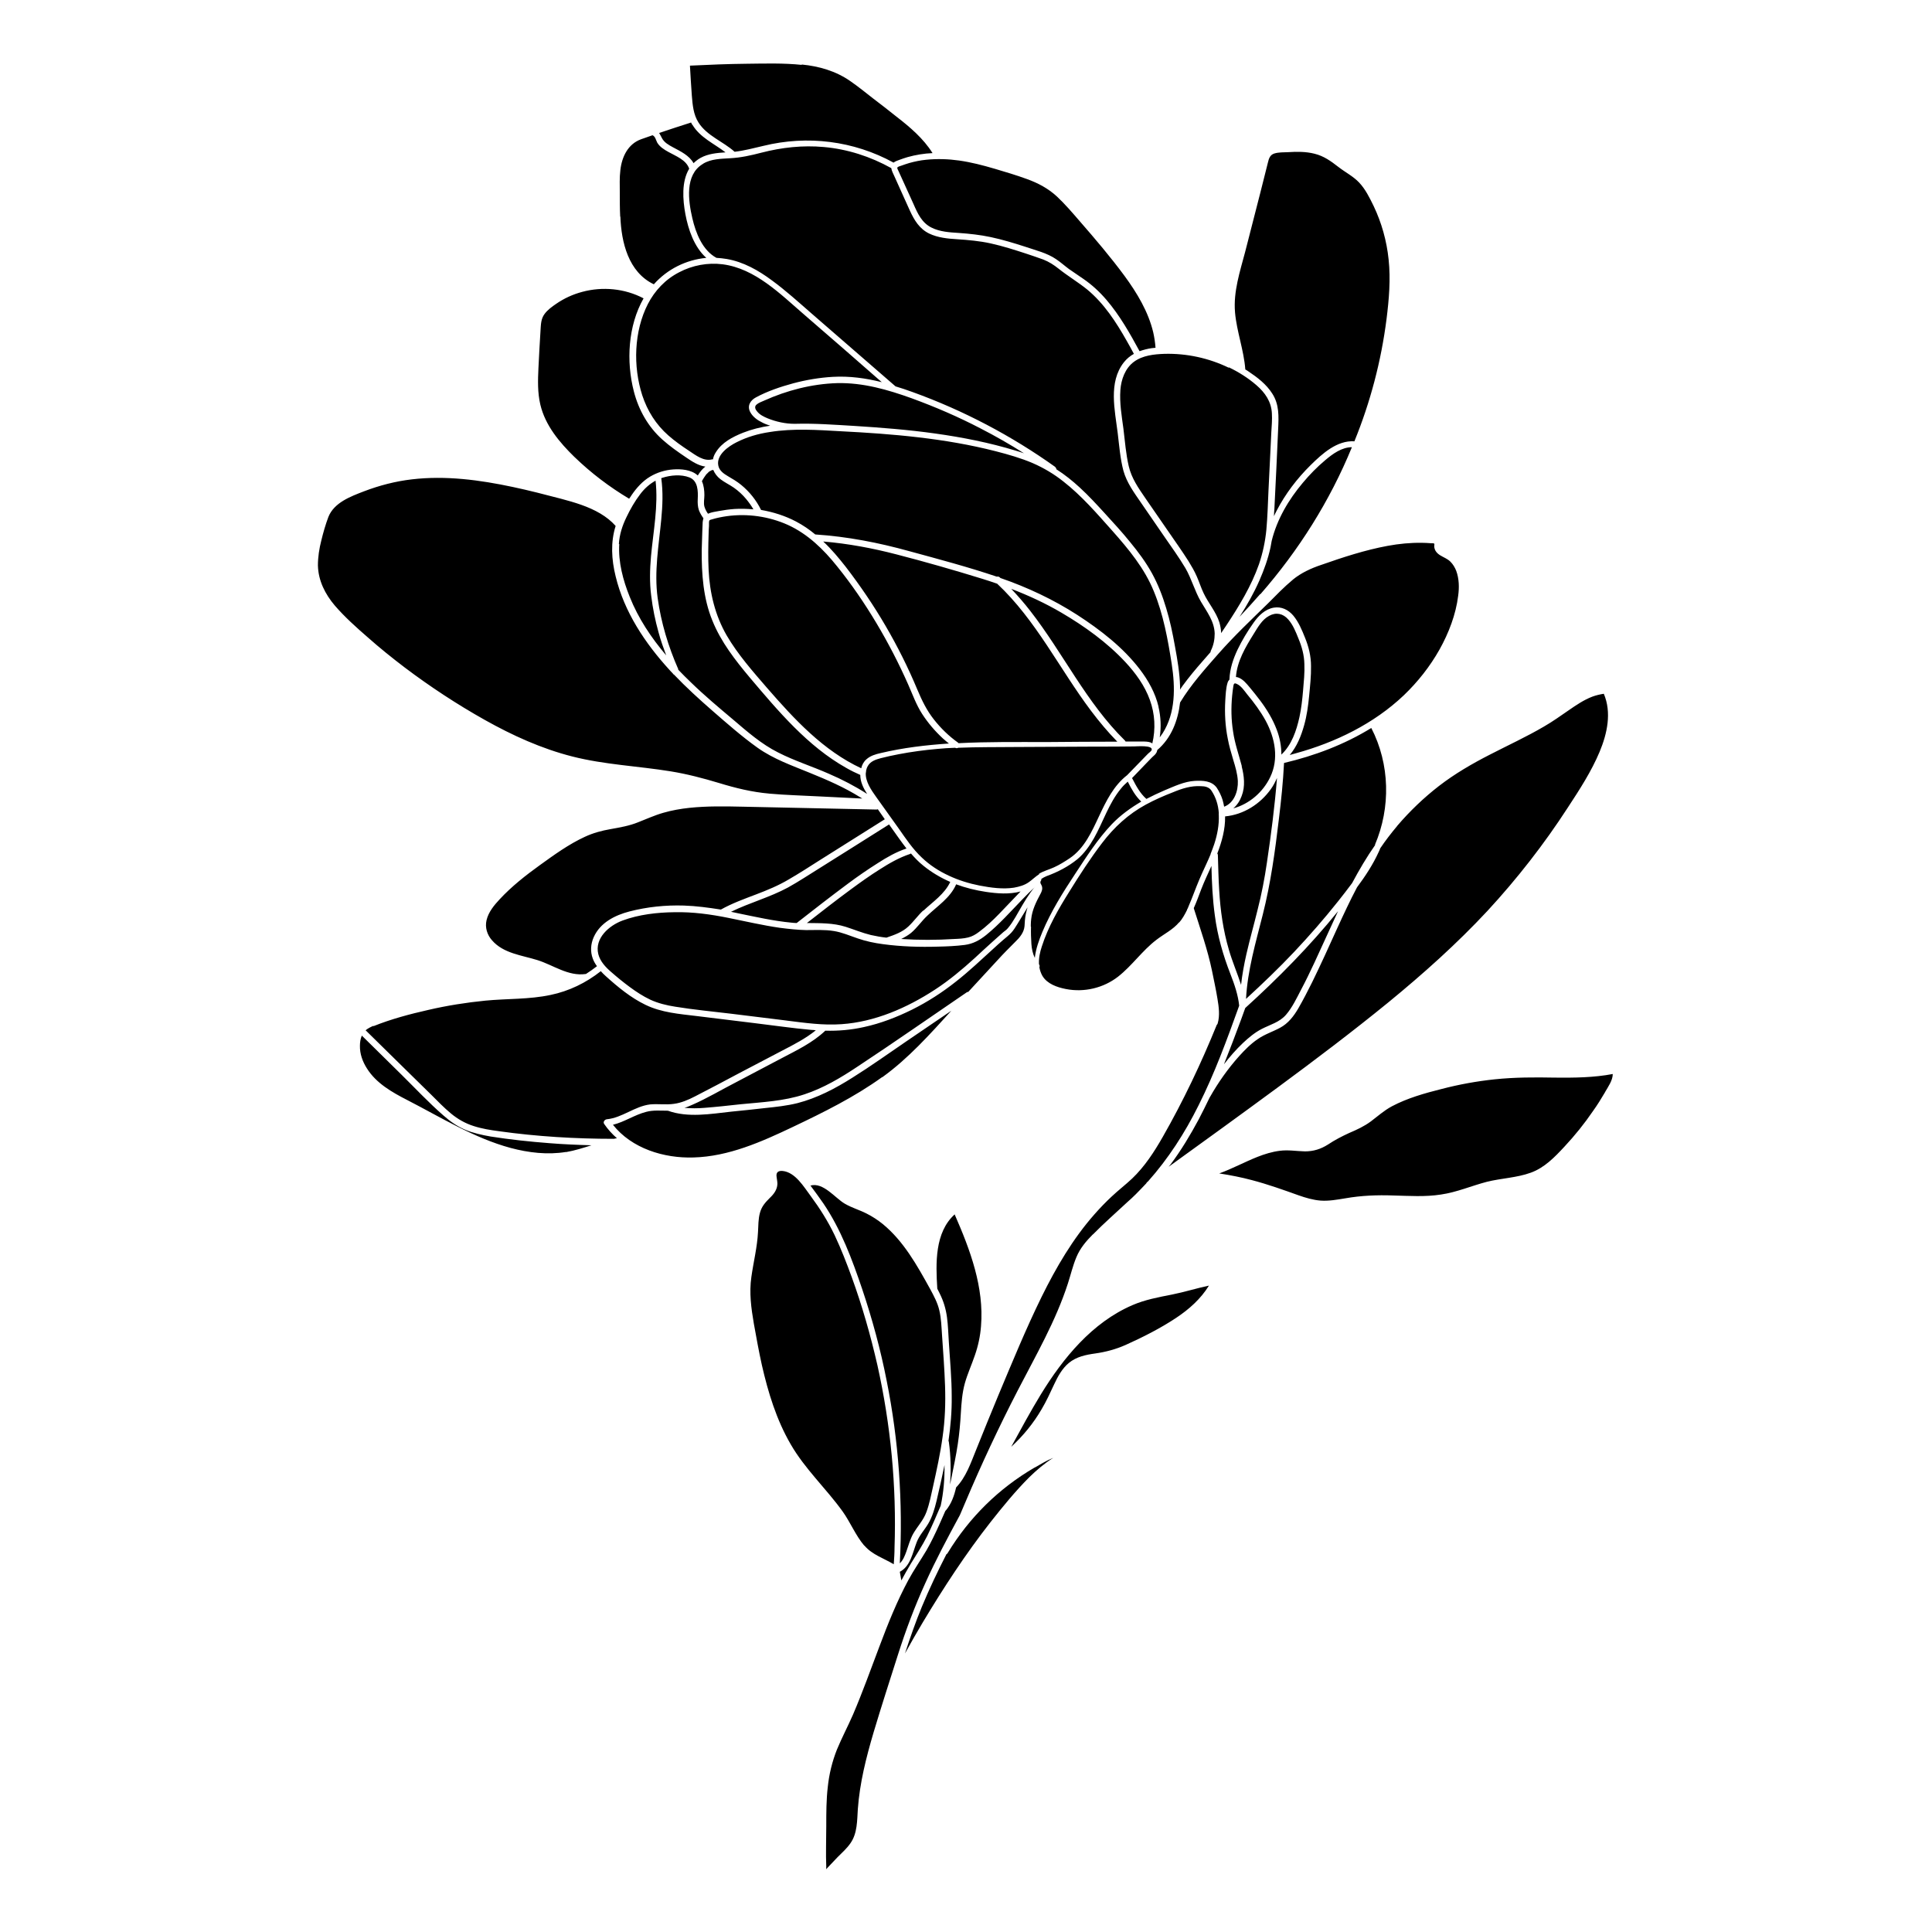 <?xml version="1.0" encoding="UTF-8"?>
<!-- Uploaded to: SVG Repo, www.svgrepo.com, Generator: SVG Repo Mixer Tools -->
<svg fill="#000000" width="800px" height="800px" version="1.1" viewBox="144 144 512 512" xmlns="http://www.w3.org/2000/svg">
 <path d="m514.31 362.82c3.324-3.879 7.004-7.406 11.035-10.531 4.18-3.223 8.766-5.894 13.504-8.312 4.785-2.469 9.723-4.734 14.359-7.457 2.266-1.309 4.383-2.82 6.5-4.281 1.965-1.359 4.031-2.769 6.297-3.629 0.957-0.352 2.016-0.605 3.023-0.754 2.117 4.988 0.906 10.531-1.109 15.367-2.168 5.188-5.34 10.078-8.414 14.762-6.297 9.723-13.453 18.895-21.312 27.406-8.113 8.715-17.027 16.676-26.25 24.234-9.574 7.809-19.445 15.266-29.422 22.621-9.574 7.055-19.195 14.008-28.816 20.957 0.152-0.203 0.352-0.402 0.504-0.605 2.82-3.777 5.238-7.809 7.457-11.941 1.008-1.914 1.965-3.879 2.922-5.844 0 0 0.051-0.102 0.102-0.152 2.168-3.828 4.734-7.457 7.656-10.73 1.512-1.664 3.074-3.273 4.938-4.535 1.863-1.309 3.981-1.965 5.945-3.023 2.168-1.16 3.629-3.074 4.836-5.141 1.309-2.266 2.519-4.637 3.68-6.953 2.316-4.734 4.484-9.523 6.648-14.309 1.664-3.629 3.375-7.305 5.238-10.832 2.215-2.973 4.231-6.047 5.742-9.371 0.152-0.301 0.301-0.656 0.402-0.957 1.359-2.016 2.871-3.981 4.434-5.844zm-41.211-15.77c-0.805-3.074-1.863-5.996-2.316-9.168-0.504-3.125-0.555-6.348-0.25-9.523 0.102-0.805 0.152-1.613 0.301-2.418 0.102-0.656 0.203-1.059 0.906-0.707 1.16 0.504 2.016 1.812 2.769 2.769 1.812 2.168 3.527 4.484 4.887 6.953 2.519 4.637 3.578 10.125 1.211 15.012-1.914 3.981-5.543 7.106-9.773 8.262 1.008-0.855 1.762-2.016 2.215-3.273 1.008-2.57 0.656-5.34 0-7.91zm10.48-3.074c0-2.215-0.402-4.434-1.211-6.551-1.059-2.82-2.621-5.391-4.434-7.809-0.906-1.211-1.812-2.316-2.769-3.477-0.855-1.008-1.762-2.168-3.074-2.621-0.203-0.051-0.352-0.102-0.555-0.102 0.301-4.18 2.519-7.91 4.684-11.387 1.109-1.762 2.215-3.828 4.133-4.836 1.812-1.008 3.68-0.605 5.039 0.957 1.258 1.41 2.016 3.324 2.719 5.09 0.906 2.168 1.512 4.383 1.562 6.75 0.102 2.367-0.152 4.684-0.352 7.055-0.203 2.367-0.453 4.684-0.957 7.004-0.805 3.629-2.066 7.356-4.785 9.926zm-14.914 16.375c4.887-0.453 9.32-3.273 12.141-7.254 0.656-0.906 1.16-1.914 1.613-2.922-0.605 7.508-1.562 14.965-2.672 22.418-0.605 4.18-1.41 8.363-2.469 12.496-0.957 3.93-2.066 7.809-2.973 11.789-0.605 2.672-1.109 5.391-1.41 8.113-1.008-3.125-2.316-6.144-3.223-9.27-1.512-5.141-2.266-10.43-2.57-15.77-0.203-3.125-0.25-6.246-0.352-9.32 0-0.203-0.051-0.301-0.152-0.453 1.211-3.125 2.117-6.449 2.066-9.723zm4.231 53.855c0.352-1.008 0.754-2.066 1.109-3.074 8.766-7.961 17.129-16.426 24.586-25.645-2.117 4.535-4.133 9.07-6.246 13.602-1.16 2.469-2.316 4.887-3.578 7.254-1.16 2.215-2.316 4.684-3.981 6.602-1.715 1.965-4.133 2.57-6.398 3.727-1.863 0.957-3.477 2.316-4.988 3.727-1.812 1.715-3.477 3.629-5.039 5.644 1.562-3.93 3.074-7.859 4.535-11.84zm35.52-46.352v0.102c-2.266 3.223-4.231 6.602-6.098 10.078-1.211 1.664-2.469 3.223-3.727 4.836-3.68 4.637-7.559 9.07-11.586 13.352-4.082 4.332-8.414 8.465-12.797 12.496 0.402-7.609 2.57-14.914 4.434-22.32 2.117-8.363 3.273-16.879 4.281-25.391 0.605-4.938 1.109-9.824 1.359-14.812 8.113-1.914 16.02-4.887 23.125-9.27 4.938 9.574 5.188 21.059 0.957 30.984zm-21.816-70.23c2.215-1.812 4.836-3.023 7.559-3.93 5.742-2.016 11.586-3.93 17.582-5.039 3.023-0.555 6.047-0.855 9.117-0.805 0.754 0 1.461 0.051 2.215 0.102 0.203 0 0.906 0 1.008 0.102 0.102 0.102 0 0.555 0 0.707 0.051 1.109 0.707 1.863 1.613 2.418 0.906 0.555 1.914 0.906 2.672 1.664 0.707 0.707 1.211 1.562 1.562 2.469 0.754 2.066 0.805 4.383 0.504 6.551-0.605 4.988-2.519 9.926-4.938 14.258-2.519 4.484-5.742 8.566-9.473 12.141-7.961 7.559-18.137 12.496-28.617 15.367-0.555 0.152-1.059 0.301-1.613 0.453 1.914-2.266 3.023-5.039 3.828-7.91 0.707-2.519 1.059-5.141 1.309-7.707 0.25-2.621 0.555-5.34 0.504-7.961 0-2.621-0.605-5.09-1.613-7.559-0.805-2.016-1.664-4.082-3.074-5.793-1.309-1.562-3.176-2.469-5.188-2.117-2.316 0.402-4.031 2.117-5.34 3.981-1.613 2.266-3.074 4.684-4.281 7.203-1.16 2.469-2.016 5.039-2.117 7.758v0.102c-0.203 0.203-0.402 0.504-0.504 0.855-0.453 1.461-0.504 3.223-0.605 4.734-0.203 3.375 0 6.801 0.656 10.078 0.352 1.914 0.906 3.777 1.461 5.644 0.555 1.812 1.109 3.68 1.211 5.594 0.102 2.672-0.957 5.793-3.629 6.801-0.102-0.605-0.25-1.16-0.402-1.762-0.352-1.16-0.906-2.266-1.562-3.273-1.359-1.863-3.68-1.914-5.793-1.812-2.82 0.152-5.492 1.461-8.062 2.519-1.664 0.707-3.223 1.461-4.785 2.266-1.664-1.461-2.719-3.426-3.727-5.391l-0.102-0.102 3.68-3.828c0.555-0.555 1.109-1.16 1.664-1.715 0.453-0.402 0.957-0.805 1.211-1.359 0.102-0.203 0.102-0.402 0.152-0.555 3.727-3.176 5.492-7.809 6.047-12.594 2.871-4.734 6.551-8.816 10.176-12.949 4.133-4.684 8.664-8.969 13.148-13.352 2.117-2.117 4.231-4.332 6.551-6.246zm-134.16 116.83c-4.887-0.605-9.824-1.211-14.711-1.812-4.938-0.605-9.926-1.059-14.812-1.863-2.266-0.352-4.535-0.906-6.602-1.863-1.914-0.906-3.68-2.066-5.391-3.324-1.715-1.258-3.375-2.621-4.988-4.031-1.461-1.258-2.871-2.769-3.375-4.684-1.059-4.231 2.871-7.609 6.398-8.918 4.332-1.613 9.219-2.168 13.805-2.215 4.836-0.102 9.574 0.555 14.309 1.512 4.535 0.906 9.02 1.965 13.602 2.621 2.316 0.301 4.637 0.555 6.953 0.605 2.418 0 4.938-0.152 7.356 0.25 2.215 0.352 4.231 1.258 6.348 1.965 2.168 0.754 4.383 1.211 6.648 1.512 4.836 0.656 9.773 0.805 14.66 0.656 2.367-0.051 4.734-0.152 7.055-0.453 2.215-0.301 3.93-1.258 5.644-2.621 3.477-2.82 6.449-6.195 9.574-9.422 1.16-1.211 2.316-2.367 3.527-3.426-0.555 0.453-1.008 1.109-1.41 1.664-0.754 1.059-1.41 2.117-2.066 3.223-1.211 2.016-2.367 4.383-3.828 6.098-0.352 0.453-0.805 0.754-1.258 1.109-0.906 0.805-1.812 1.613-2.719 2.418-1.613 1.461-3.223 2.922-4.836 4.434-3.324 3.023-6.75 5.894-10.531 8.363-7.406 4.836-15.922 8.566-24.789 9.168-4.887 0.352-9.723-0.352-14.559-0.957zm27.156-51.992c0.906 1.258 1.812 2.57 2.719 3.828 0.605 0.855 1.258 1.715 1.914 2.57-2.719 0.906-5.188 2.316-7.609 3.879-2.719 1.715-5.34 3.527-7.91 5.441-4.535 3.375-9.02 6.852-13.453 10.328 0 0-0.051 0.051-0.102 0.102-0.504 0-0.957-0.051-1.461-0.102-4.734-0.453-9.371-1.512-14.055-2.469-0.605-0.152-1.258-0.25-1.914-0.402 4.938-2.418 10.277-3.828 15.113-6.449 2.82-1.562 5.543-3.375 8.312-5.09 2.871-1.812 5.793-3.629 8.664-5.441l9.672-6.098h0.051zm17.734 15.871c2.57 0.957 5.238 1.613 7.91 2.016 3.023 0.453 6.246 0.707 9.219-0.102-1.914 1.965-3.777 3.981-5.691 5.945-1.664 1.715-3.426 3.375-5.34 4.785-0.855 0.656-1.812 1.211-2.871 1.461-1.211 0.301-2.469 0.352-3.68 0.402-4.684 0.301-9.371 0.301-14.055 0 0.906-0.453 1.812-0.957 2.621-1.613 1.613-1.359 2.769-3.125 4.281-4.535 2.719-2.621 6.098-4.734 7.656-8.312zm-8.664 6.953c-1.41 1.309-2.519 2.922-3.93 4.231-1.613 1.512-3.629 2.215-5.691 2.922 0 0-0.102 0-0.102 0.051-1.41-0.152-2.82-0.402-4.18-0.707-2.266-0.555-4.434-1.461-6.648-2.168-3.324-1.059-6.801-0.957-10.277-1.008 3.879-3.023 7.809-6.098 11.789-9.02 2.469-1.812 4.938-3.578 7.508-5.188 2.519-1.613 5.141-3.125 8.012-4.082 0.102 0 0.203-0.102 0.25-0.152 1.008 1.16 2.117 2.316 3.324 3.273 2.168 1.762 4.586 3.176 7.106 4.281-1.512 3.223-4.586 5.238-7.106 7.609zm30.73-9.621c-0.957 0.605-1.762 1.41-2.672 2.066-1.16 0.855-2.621 1.258-4.031 1.512-2.973 0.453-6.144 0-9.07-0.555-2.82-0.555-5.594-1.41-8.16-2.621-2.621-1.211-5.039-2.769-7.152-4.785-2.418-2.266-4.231-4.988-6.098-7.656-2.016-2.82-4.031-5.644-6.047-8.465-1.258-1.762-2.871-4.082-2.719-6.348 0.051-0.152 0.102-0.301 0.051-0.453 0.102-0.453 0.203-0.855 0.453-1.309 0.707-1.309 2.117-1.762 3.426-2.117 1.562-0.402 3.176-0.754 4.785-1.059 3.426-0.656 6.852-1.109 10.277-1.41 1.562-0.152 3.125-0.25 4.684-0.301 0.301 0.152 0.555 0.152 0.805 0 5.09-0.203 10.227-0.152 15.316-0.203l20.906-0.102c3.477 0 6.902 0 10.379-0.051 0.707 0 4.988-0.402 4.684 0.906-0.102 0.402-0.855 0.855-1.109 1.16-0.605 0.605-1.211 1.258-1.812 1.863l-3.578 3.68c-3.578 2.769-5.594 6.902-7.457 10.883-1.914 4.082-3.879 8.516-7.758 11.133-1.359 0.906-2.719 1.762-4.18 2.418-1.309 0.605-2.769 0.957-3.981 1.715zm-111.39-87.461c0.152-2.519 0.906-4.887 2.016-7.152 1.008-2.117 2.215-4.231 3.68-6.144 1.109-1.461 2.469-2.672 4.031-3.527 0.754 6.699-0.605 13.402-1.211 20.051-0.301 3.477-0.402 6.953 0.051 10.43 0.402 3.324 1.059 6.551 1.965 9.773 0.555 2.066 1.258 4.031 2.016 6.047-3.981-4.684-7.406-9.824-9.672-15.516-1.762-4.383-3.074-9.219-2.769-14.008zm15.77 33.199c-2.672-6.047-4.586-12.395-5.492-18.941-0.957-7.004 0.301-13.855 0.957-20.809 0.352-3.629 0.504-7.305 0-10.934 0.102 0 0.203-0.102 0.301-0.102 2.215-0.707 4.938-0.957 7.152-0.102 2.316 0.906 2.316 3.68 2.215 5.793-0.051 0.957 0 1.965 0.301 2.871 0.301 0.805 0.707 1.461 1.211 2.168-0.102 0.301-0.152 0.656-0.203 1.008-0.051 0.805-0.051 1.664-0.102 2.469-0.051 1.664-0.102 3.273-0.152 4.938-0.051 6.297 0.402 12.797 2.82 18.691 2.266 5.644 6.047 10.48 9.926 15.113 7.508 8.867 15.316 18.188 25.543 23.93 1.211 0.707 2.469 1.309 3.727 1.863 0 1.812 0.805 3.477 1.812 5.039-3.223-2.066-6.602-3.828-10.125-5.34-4.434-1.965-9.117-3.426-13.453-5.644-4.434-2.215-8.211-5.543-11.992-8.766-3.777-3.176-7.559-6.348-11.082-9.773-1.16-1.109-2.316-2.266-3.477-3.477zm-8.113-96.781c1.863-3.629 4.684-6.602 8.312-8.465 3.527-1.863 7.609-2.621 11.539-2.117 8.613 1.109 15.316 7.91 21.562 13.301 6.902 5.945 13.754 11.941 20.605 17.938-4.231-1.059-8.516-1.664-13-1.41-3.527 0.203-7.055 0.805-10.48 1.715-3.324 0.906-6.801 2.066-9.875 3.727-1.512 0.805-2.367 2.266-1.512 3.879 0.656 1.258 1.914 2.168 3.176 2.769 0.656 0.352 1.359 0.605 2.117 0.855-2.469 0.352-4.887 0.957-7.203 1.863-2.769 1.109-5.594 2.57-7.203 5.188-0.402 0.605-0.656 1.258-0.754 1.863h-0.203c-2.266 0.605-4.383-1.109-6.144-2.266-1.914-1.258-3.777-2.57-5.492-4.082-3.273-2.871-5.543-6.5-6.902-10.629-2.469-7.656-2.215-16.977 1.512-24.234zm14.66-37.23c2.117-1.309 4.785-1.309 7.203-1.461 2.82-0.152 5.492-0.754 8.211-1.461 5.441-1.41 10.984-2.016 16.574-1.512 6.297 0.555 12.344 2.519 17.887 5.594 0.102 0.707 0.504 1.461 0.805 2.117 1.359 3.074 2.769 6.098 4.133 9.168 1.16 2.519 2.519 4.785 5.09 6.047 2.316 1.109 4.887 1.359 7.406 1.512 3.023 0.203 5.945 0.453 8.918 1.109 3.223 0.707 6.348 1.715 9.422 2.719 1.512 0.504 3.023 1.008 4.535 1.562 1.512 0.605 2.769 1.41 4.031 2.418 2.469 1.965 5.188 3.578 7.609 5.543 4.434 3.68 7.609 8.566 10.43 13.551 0.656 1.16 1.309 2.316 1.914 3.477-1.008 0.555-1.914 1.309-2.672 2.266-4.133 5.289-2.367 12.645-1.613 18.742 0.402 3.324 0.656 6.75 1.512 9.977 0.906 3.223 2.871 5.844 4.734 8.566l6.098 8.867c1.914 2.769 3.879 5.492 5.594 8.363 1.664 2.871 2.469 6.098 4.133 8.918 1.562 2.672 3.527 5.141 3.629 8.414 0 1.562-0.301 3.125-1.008 4.535-0.051 0.152-0.102 0.25-0.102 0.402-0.707 0.805-1.359 1.562-2.066 2.367-1.863 2.117-3.629 4.231-5.289 6.5-0.25 0.352-0.504 0.707-0.707 1.059v-0.805c-0.102-3.578-0.707-7.152-1.359-10.68-0.605-3.375-1.309-6.801-2.316-10.078-0.957-3.223-2.168-6.348-3.777-9.27-1.613-2.922-3.629-5.644-5.793-8.262-2.117-2.621-4.383-5.09-6.648-7.559-2.168-2.367-4.332-4.734-6.699-6.902-1.914-1.762-3.981-3.426-6.195-4.836 0-0.25-0.152-0.453-0.352-0.656-11.586-8.262-24.336-14.965-37.734-19.801-1.512-0.555-3.023-1.059-4.535-1.512-7.406-6.398-14.711-12.797-22.117-19.195-3.477-3.023-6.953-6.195-10.68-8.918-3.527-2.621-7.508-4.887-11.941-5.644-0.906-0.152-1.812-0.25-2.719-0.301-3.727-2.016-5.492-6.602-6.398-10.531-1.059-4.535-2.016-11.438 2.719-14.309zm41.918 160.21c-10.078-4.684-17.734-13-24.887-21.211-3.828-4.434-7.809-8.918-10.781-14.008-3.074-5.34-4.484-11.234-4.785-17.383-0.152-3.125-0.102-6.297 0-9.422 0-0.707 0.051-1.461 0.102-2.168v-1.059c0.051-0.555 0.203-0.555 0.754-0.707 1.309-0.402 2.621-0.656 3.981-0.855 5.441-0.754 11.133 0.051 16.172 2.316 5.289 2.418 9.473 6.5 13.047 10.984 3.828 4.734 7.305 9.824 10.43 15.062 3.125 5.238 5.945 10.68 8.414 16.273 1.16 2.621 2.117 5.34 3.68 7.758 1.562 2.418 3.426 4.586 5.492 6.5 0.504 0.453 1.059 0.906 1.613 1.359-6.047 0.402-12.09 1.109-18.035 2.519-1.359 0.301-2.769 0.707-3.828 1.664-0.707 0.605-1.16 1.461-1.359 2.316zm25.797-6.648s-0.102-0.102-0.152-0.152c-2.418-1.715-4.586-3.828-6.398-6.144-1.914-2.418-3.176-5.039-4.383-7.91-2.418-5.793-5.238-11.438-8.414-16.879-3.176-5.441-6.699-10.629-10.531-15.617-1.863-2.367-3.777-4.684-5.996-6.75 6.602 0.555 13.047 1.762 19.445 3.426 7.609 1.965 15.164 4.133 22.672 6.449 1.309 0.402 2.672 0.855 3.981 1.309 10.328 9.672 16.473 22.52 24.887 33.703 2.168 2.871 4.434 5.594 6.953 8.16-6.246 0-12.445 0.051-18.691 0.102-7.809 0-15.617-0.102-23.375 0.301zm44.285-0.402s-0.102-0.203-0.203-0.301c-10.227-10.027-16.375-23.176-25.09-34.359-1.562-2.016-3.273-3.981-5.039-5.844 4.586 1.762 9.07 3.828 13.352 6.348 6.098 3.578 12.043 7.859 16.879 13.047 2.719 2.922 5.141 6.246 6.5 10.027 1.359 3.727 1.562 7.707 0.656 11.539-0.152-0.102-0.301-0.152-0.453-0.25-0.707-0.25-1.461-0.25-2.215-0.25h-4.332zm8.715-9.219c-0.855-3.68-2.719-7.004-4.988-9.977-4.434-5.793-10.43-10.43-16.574-14.41-6.348-4.082-13.199-7.305-20.355-9.773l-0.152-0.152c-0.25-0.25-0.555-0.25-0.805-0.203-7.609-2.57-15.418-4.637-23.176-6.75-8.16-2.266-16.473-3.879-24.938-4.434-1.562-1.309-3.273-2.469-5.09-3.426-2.871-1.512-6.047-2.519-9.27-3.074-1.258-2.57-3.074-4.836-5.289-6.648-1.109-0.906-2.316-1.613-3.527-2.316-1.109-0.656-2.266-1.461-2.519-2.82-0.555-2.82 2.719-5.09 4.836-6.144 2.769-1.41 5.742-2.266 8.816-2.719 6.195-1.008 12.594-0.555 18.844-0.203 6.852 0.352 13.703 0.805 20.555 1.613 6.902 0.805 13.754 1.965 20.453 3.68 3.324 0.855 6.699 1.812 9.875 3.176 2.871 1.258 5.594 2.871 8.062 4.836 4.836 3.777 8.918 8.516 13 13.098 4.332 4.887 8.516 9.926 10.984 16.02 2.519 6.098 3.727 12.797 4.734 19.246 0.957 6.195 1.059 12.949-2.418 18.391-0.25 0.352-0.504 0.707-0.754 1.059 0.402-2.719 0.301-5.441-0.352-8.16zm-65.395-81.77c6.195 2.266 12.293 4.887 18.188 7.961 3.93 2.016 7.809 4.231 11.539 6.602-0.754-0.25-1.461-0.504-2.215-0.707-6.953-2.117-14.105-3.527-21.312-4.535-7.152-1.008-14.359-1.562-21.512-2.016-5.188-0.301-10.43-0.707-15.668-0.555h-0.152c-2.367 0-4.887-0.555-7.106-1.461-0.957-0.402-2.016-0.906-2.719-1.762-0.504-0.555-0.855-1.309-0.203-1.863 0.555-0.504 1.359-0.754 2.016-1.059 6.047-2.719 12.645-4.434 19.348-4.637 6.902-0.152 13.352 1.715 19.801 4.031zm-52.598 18.895m-2.016 1.461 0.102-0.152s0.152-0.203 0.25-0.25l0.504-0.504 0.152-0.102s0.203-0.102 0.301-0.152l0.152-0.102h0.051s0.203-0.102 0.25-0.102h0.25c0.352 0.855 0.957 1.715 1.863 2.418 1.109 0.855 2.418 1.461 3.578 2.266 1.211 0.855 2.316 1.863 3.273 3.023 0.707 0.855 1.359 1.762 1.914 2.719-1.664-0.152-3.324-0.203-4.988-0.102-1.41 0.102-2.871 0.301-4.231 0.555-0.805 0.152-1.965 0.301-2.82 0.707-0.402-0.555-0.754-1.211-0.957-1.914-0.25-1.008 0-2.016 0-3.023 0-1.211-0.152-2.57-0.656-3.68 0.152-0.301 0.352-0.656 0.555-0.957 0.152-0.203 0.301-0.453 0.453-0.656zm146.96 31.488c-1.812 2.066-3.629 4.082-5.492 6.047 1.965-3.074 3.777-6.246 5.238-9.574 1.258-2.871 2.316-5.793 2.973-8.867 0.102-0.555 0.203-1.109 0.301-1.664 1.41-5.742 4.484-10.934 8.262-15.418 1.812-2.168 3.777-4.18 5.945-5.996 1.965-1.664 4.383-3.426 7.055-3.426-5.844 14.258-14.105 27.355-24.234 38.945zm-6.699-74.715c-0.453-5.391 1.309-10.73 2.672-15.871l4.082-15.922c0.656-2.621 1.309-5.188 1.965-7.809 0.25-1.059 0.555-2.066 1.715-2.418s2.519-0.301 3.727-0.352c2.266-0.152 4.637-0.152 6.852 0.402 2.519 0.605 4.383 1.965 6.398 3.527 1.812 1.41 3.93 2.469 5.492 4.133 1.664 1.762 2.769 4.031 3.828 6.195 2.117 4.434 3.477 9.27 3.981 14.207 0.555 5.238 0.102 10.531-0.555 15.77-1.41 11.082-4.281 22.016-8.516 32.395-4.586-0.301-8.516 3.273-11.586 6.297-3.578 3.527-6.699 7.609-9.02 12.09-0.25 0.504-0.504 0.957-0.707 1.461 0-0.605 0.051-1.211 0.102-1.812 0.352-7.106 0.707-14.207 1.008-21.363 0.152-3.273 0.301-6.449-1.562-9.32-1.562-2.469-3.93-4.281-6.348-5.894-0.25-0.203-0.555-0.352-0.805-0.504v-0.102c-0.402-5.09-2.266-9.926-2.719-15.012zm-1.613 14.66c2.621 1.258 5.09 2.82 7.305 4.734 2.266 1.965 3.93 4.332 4.082 7.457 0.102 1.664-0.051 3.375-0.152 5.039l-0.25 5.188-0.504 10.328c-0.152 3.426-0.25 6.852-0.555 10.277-0.301 3.125-0.957 6.195-1.965 9.168-2.016 5.742-5.238 11.035-8.566 16.07-0.504 0.707-0.957 1.461-1.461 2.168 0-0.957-0.203-1.914-0.453-2.82-0.906-2.871-2.922-5.09-4.18-7.758-0.707-1.461-1.16-2.973-1.812-4.434-0.605-1.41-1.41-2.769-2.215-4.082-1.762-2.769-3.68-5.441-5.543-8.16l-5.844-8.465c-1.863-2.719-3.68-5.289-4.434-8.516-0.754-3.223-1.008-6.648-1.41-9.926-0.453-3.375-1.059-6.852-0.805-10.277 0.203-2.769 1.258-5.742 3.578-7.457 2.316-1.715 5.34-2.016 8.113-2.117 5.844-0.152 11.738 1.109 17.027 3.68zm-62.121-52.648c2.871 0.855 5.793 1.715 8.664 2.769 2.922 1.059 5.543 2.469 7.809 4.535 2.215 2.066 4.18 4.383 6.144 6.648 4.082 4.684 8.16 9.473 11.84 14.461 3.324 4.535 6.297 9.473 7.609 14.965 0.301 1.359 0.504 2.672 0.605 4.082-0.352 0-0.656 0.102-1.008 0.102-1.109 0.152-2.215 0.453-3.223 0.805-2.57-4.734-5.238-9.473-8.766-13.602-1.812-2.117-3.828-3.981-6.098-5.543-1.258-0.906-2.57-1.715-3.828-2.621-1.16-0.855-2.215-1.812-3.426-2.621-2.418-1.664-5.492-2.367-8.262-3.324-2.973-0.957-5.945-1.863-9.02-2.519-2.82-0.605-5.644-0.906-8.516-1.109-2.418-0.152-4.988-0.301-7.203-1.41-2.57-1.258-3.68-3.727-4.785-6.246l-4.031-8.867s-0.25-0.453-0.25-0.605c0-0.301-0.203-0.051 0.102-0.301 0.203-0.203 0.707-0.301 0.957-0.402 0.707-0.25 1.41-0.504 2.117-0.707 1.461-0.402 2.922-0.707 4.434-0.855 2.922-0.301 5.894-0.203 8.766 0.203 3.176 0.453 6.297 1.258 9.371 2.168zm-51.086-27.609c4.586 0.453 9.02 1.715 12.848 4.383 2.117 1.461 4.082 3.074 6.098 4.637 2.066 1.562 4.133 3.176 6.144 4.785 3.578 2.769 7.152 5.793 9.574 9.672-2.215 0.102-4.434 0.453-6.602 1.059-0.707 0.203-1.41 0.453-2.117 0.707-0.555 0.203-1.16 0.402-1.613 0.754-10.578-5.793-22.824-7.305-34.512-4.434-2.57 0.605-5.039 1.258-7.609 1.562-3.023-2.719-7.356-4.231-9.574-7.758-1.359-2.117-1.562-4.684-1.762-7.106-0.203-2.672-0.352-5.34-0.504-7.961 5.09-0.25 10.125-0.453 15.215-0.504 4.785-0.051 9.621-0.203 14.41 0.301zm-28.969 15.973c2.016 3.375 5.742 4.988 8.766 7.305-2.266 0.152-4.586 0.352-6.602 1.461-0.707 0.402-1.309 0.855-1.863 1.41-1.16-2.066-3.426-3.125-5.492-4.231-1.109-0.605-2.316-1.258-2.922-2.469-0.25-0.453-0.453-0.906-0.707-1.309 2.82-0.957 5.644-1.863 8.465-2.769 0.102 0.203 0.203 0.453 0.352 0.656zm-19.145 24.336c-0.102-2.066-0.102-4.18-0.102-6.246 0-2.016-0.102-4.082 0.152-6.098 0.402-3.527 2.016-6.902 5.492-8.16 1.008-0.352 2.016-0.707 3.023-1.059 0.754 0.301 0.906 1.309 1.258 1.965 0.656 1.109 1.863 1.863 2.973 2.469 1.965 1.109 4.684 2.066 5.492 4.434-2.066 3.426-1.715 8.211-1.008 12.043 0.754 4.031 2.316 8.715 5.543 11.586-5.34 0.504-10.328 2.973-13.906 7.004-6.75-3.223-8.613-11.133-8.867-17.938zm-12.09 63.73c-3.981-3.879-7.758-8.363-9.07-13.906-0.754-3.176-0.656-6.449-0.504-9.672 0.152-3.324 0.352-6.699 0.555-10.027 0.102-1.562 0.102-3.074 1.109-4.383 0.805-1.059 1.914-1.863 3.023-2.621 2.117-1.461 4.434-2.519 6.902-3.176 5.391-1.461 11.285-0.906 16.273 1.715-4.133 7.254-4.637 16.727-2.57 24.688 1.258 4.887 3.777 9.371 7.559 12.746 1.965 1.762 4.133 3.273 6.297 4.734 1.562 1.059 3.223 2.168 5.09 2.418-0.805 0.605-1.461 1.461-2.016 2.367 0 0-0.051-0.102-0.102-0.102-1.664-1.461-4.332-1.664-6.398-1.512-2.168 0.152-4.281 0.805-6.144 1.914-2.016 1.211-3.578 2.973-4.887 4.887-0.203 0.301-0.402 0.656-0.656 0.957-5.238-3.125-10.078-6.801-14.461-11.035zm51.59 89.176c-4.586-0.402-8.918-1.461-13.352-2.82-4.18-1.258-8.414-2.367-12.746-3.074-8.664-1.41-17.531-1.762-26.047-3.93-8.16-2.066-15.922-5.594-23.277-9.723-7.356-4.133-14.41-8.766-21.16-13.855-3.375-2.57-6.699-5.238-9.875-8.062-3.023-2.621-6.047-5.34-8.664-8.363-2.57-3.023-4.383-6.602-4.484-10.629 0-2.266 0.352-4.484 0.906-6.648 0.504-2.066 1.109-4.18 1.863-6.195 1.512-3.828 5.894-5.441 9.422-6.801 4.082-1.562 8.363-2.672 12.695-3.176 8.969-1.059 17.984 0.152 26.754 2.016 4.281 0.906 8.566 2.016 12.797 3.125 3.578 0.957 7.203 2.016 10.43 3.93 1.512 0.906 2.871 1.965 4.031 3.273-1.359 4.332-1.109 8.867 0 13.352 2.266 9.422 7.809 17.734 14.258 24.789 0.25 0.301 0.555 0.605 0.855 0.906 0.102 0.203 0.203 0.301 0.352 0.352 3.223 3.375 6.648 6.5 10.176 9.574 3.879 3.375 7.758 6.801 11.992 9.824 4.281 3.023 9.07 4.684 13.855 6.648 4.586 1.863 9.117 3.828 13.301 6.449 0.203 0.102 0.402 0.25 0.555 0.352l-11.133-0.555c-4.535-0.25-9.07-0.352-13.551-0.754zm-48.668 47.812c-4.586 0.656-8.566-2.367-12.746-3.68-4.18-1.309-9.02-1.762-12.043-5.238-1.309-1.461-1.914-3.426-1.461-5.34 0.504-2.168 2.016-3.981 3.477-5.543 3.176-3.426 6.902-6.348 10.68-9.07 3.777-2.719 7.656-5.543 11.941-7.508 2.168-1.008 4.434-1.613 6.75-2.016 2.519-0.453 4.938-0.855 7.305-1.812 2.215-0.855 4.383-1.863 6.699-2.519 2.266-0.656 4.586-1.059 6.902-1.309 4.785-0.504 9.574-0.402 14.359-0.301 11.738 0.25 23.426 0.504 35.164 0.754 0.152 0 0.301 0 0.402-0.102 0.605 0.906 1.258 1.762 1.863 2.672l-17.129 10.781c-2.769 1.762-5.492 3.527-8.363 5.188-2.719 1.613-5.644 2.82-8.566 3.93-3.176 1.211-6.398 2.367-9.371 4.031h-0.051c-3.223-0.504-6.5-0.957-9.773-1.059-4.836-0.152-9.723 0.352-14.41 1.562-3.879 1.008-7.758 2.973-9.473 6.801-0.805 1.812-0.957 3.828-0.25 5.691 0.25 0.707 0.656 1.41 1.109 2.016-0.957 0.754-1.914 1.41-2.922 2.066h-0.051zm-56.176 13.805c4.637-1.863 9.574-3.176 14.461-4.281 4.988-1.16 10.078-1.965 15.164-2.469 5.742-0.555 11.637-0.301 17.281-1.512 4.887-1.008 9.422-3.223 13.301-6.297 0.402 0.453 0.855 0.906 1.309 1.309 3.176 2.871 6.648 5.742 10.531 7.609 4.231 2.066 8.969 2.418 13.551 2.973 5.09 0.605 10.125 1.258 15.215 1.863 5.09 0.605 10.125 1.359 15.215 1.812 0.402 0 0.805 0.051 1.16 0.102-2.672 2.168-5.793 3.777-8.816 5.34-3.828 2.016-7.707 4.031-11.539 6.047-3.879 2.066-7.758 4.133-11.688 6.144-1.762 0.906-3.629 1.715-5.594 1.965-2.066 0.301-4.231-0.051-6.297 0.152-4.082 0.504-7.356 3.527-11.438 3.93-0.555 0.051-1.109 0.707-0.707 1.258 0.957 1.41 2.117 2.672 3.375 3.777-0.25 0-0.555 0.102-0.805 0.152-10.176 0-20.355-0.605-30.43-2.016-2.266-0.301-4.535-0.656-6.699-1.359-2.266-0.707-4.281-1.863-6.098-3.375-1.812-1.512-3.477-3.223-5.188-4.938l-5.492-5.391-11.891-11.688c0.605-0.504 1.309-0.855 2.016-1.16zm50.984 33.352c-4.887 0.805-9.926 0.203-14.66-1.059-9.723-2.621-18.488-8.113-27.406-12.695-4.031-2.066-8.211-4.434-10.68-8.363-1.16-1.812-1.914-3.879-1.863-6.047 0-0.906 0.152-1.863 0.504-2.672l10.531 10.379c3.68 3.629 7.203 7.406 11.082 10.781 1.762 1.562 3.629 2.871 5.742 3.777 2.168 0.906 4.484 1.41 6.801 1.812 5.141 0.805 10.328 1.359 15.566 1.762 3.68 0.301 7.406 0.453 11.133 0.555-2.215 0.707-4.434 1.41-6.75 1.812zm83.734-19.801c-7.356 5.289-15.516 9.32-23.68 13.199-8.262 3.93-16.977 7.809-26.25 8.062-7.859 0.25-16.375-2.367-21.363-8.664 3.074-0.754 5.691-2.621 8.816-3.426 1.863-0.504 3.828-0.301 5.742-0.301 5.34 1.914 11.285 0.855 16.777 0.25 3.023-0.301 5.996-0.605 9.02-0.957 2.871-0.301 5.742-0.605 8.566-1.309 5.238-1.359 10.027-3.879 14.559-6.75 4.836-3.023 9.473-6.348 14.207-9.574 3.981-2.719 8.012-5.441 11.992-8.16-5.691 6.246-11.336 12.594-18.238 17.582zm35.266-35.82c-1.562 1.562-3.074 3.074-4.535 4.684l-7.859 8.516s-0.301 0-0.453 0.152c-9.621 6.551-19.195 13.25-28.969 19.699-4.383 2.922-8.969 5.644-14.008 7.305-5.441 1.812-11.234 2.066-16.879 2.621-3.223 0.352-6.398 0.707-9.621 0.957-1.762 0.152-3.527 0.152-5.289 0 0.707-0.203 1.359-0.504 2.066-0.805 3.93-1.715 7.707-3.981 11.539-5.945l12.141-6.398c4.031-2.117 8.262-4.133 11.586-7.305 3.426 0.102 6.852-0.203 10.227-0.957 4.434-0.957 8.715-2.621 12.797-4.637 4.133-2.066 7.961-4.535 11.586-7.406 3.477-2.719 6.699-5.793 9.977-8.766 0.805-0.754 1.664-1.512 2.469-2.215 0.754-0.656 1.562-1.258 2.215-1.965 0.656-0.707 1.16-1.562 1.664-2.367 0.906-1.461 1.762-2.922 2.672-4.383-0.352 1.109-0.605 2.215-0.707 3.426 0 0.504-0.102 1.059-0.102 1.562-0.152 1.715-1.309 3.074-2.519 4.231zm4.18-4.082v-0.453-0.102c0-0.504 0.051-1.008 0.102-1.461 0.25-2.418 1.309-4.535 2.469-6.699 0.352-0.656 0.605-1.309 0.352-2.066-0.203-0.555-0.555-0.754-0.301-1.309 0.152-0.203 0.203-0.402 0.152-0.555 0.453-0.301 0.906-0.555 1.41-0.754 2.922-1.059 5.742-2.519 8.16-4.484 1.812-1.512 3.223-3.527 4.383-5.543 2.418-4.281 3.93-9.219 7.106-13.098 0.555-0.707 1.16-1.309 1.863-1.914 0.957 1.914 2.016 3.828 3.578 5.289-2.82 1.664-5.492 3.578-7.809 5.996-3.777 3.981-6.75 8.664-9.773 13.25-3.223 4.887-6.348 9.875-8.613 15.266-0.855 2.066-1.762 4.484-2.016 6.902-0.555-1.109-0.805-2.367-0.906-3.629-0.102-1.512-0.152-3.074-0.102-4.637zm39.348-1.211c-1.664 2.016-4.031 3.125-6.047 4.684-3.777 2.871-6.449 6.852-10.176 9.773-3.879 3.023-9.02 4.231-13.855 3.273-2.316-0.453-4.938-1.359-6.195-3.477-0.402-0.707-0.656-1.461-0.805-2.266 0.102-0.25 0.102-0.555-0.102-0.805-0.102-1.613 0.25-3.223 0.754-4.734 1.664-5.188 4.434-9.977 7.305-14.559 2.719-4.383 5.543-8.766 8.664-12.848 3.176-4.18 6.953-7.656 11.586-10.176 2.316-1.258 4.734-2.316 7.203-3.273 2.418-1.008 4.785-1.762 7.406-1.613 1.059 0 2.168 0.25 2.769 1.16 1.211 1.812 1.812 3.828 1.965 5.945-0.051 0.203 0 0.402 0 0.605 0.102 2.57-0.402 5.188-1.211 7.656-0.301 0.855-0.605 1.715-0.957 2.57v0.102c-0.707 1.715-1.512 3.375-2.266 5.039-1.008 2.215-1.863 4.484-2.769 6.801-0.352 0.855-0.707 1.715-1.059 2.57-0.102 0.102-0.152 0.203-0.152 0.352-0.605 1.211-1.258 2.418-2.168 3.426zm-59.5 77.535c4.082 9.32 7.809 19.246 6.953 29.574-0.203 2.621-0.754 5.188-1.613 7.656-0.855 2.519-1.965 4.938-2.672 7.457-0.707 2.57-0.906 5.238-1.059 7.91-0.152 2.719-0.402 5.492-0.805 8.16-0.453 3.074-1.109 6.098-1.715 9.117-0.102 0.555-0.203 1.059-0.352 1.613 0.301-3.727 0.203-7.508-0.301-11.234 0-0.102-0.051-0.203-0.102-0.301 0.555-3.879 0.906-7.809 0.855-11.738 0-4.785-0.453-9.574-0.754-14.359-0.152-2.215-0.203-4.484-0.504-6.699-0.301-2.215-0.906-4.231-1.914-6.246-0.203-0.453-0.453-0.855-0.656-1.309v-0.102c-0.402-6.551-0.707-14.812 4.637-19.598zm-29.07-2.871c1.812 1.059 3.828 1.613 5.691 2.57 1.512 0.754 2.973 1.715 4.281 2.769 5.543 4.535 9.117 10.984 12.543 17.18 1.008 1.863 2.016 3.727 2.469 5.742 0.504 2.117 0.555 4.332 0.707 6.5 0.301 4.484 0.656 9.02 0.805 13.504 0.152 4.535 0 9.02-0.656 13.504-0.605 4.434-1.562 8.766-2.519 13.098-0.504 2.266-0.957 4.637-1.762 6.801-0.805 2.215-2.367 3.777-3.527 5.793-0.805 1.461-1.258 3.176-1.812 4.734-0.402 1.109-0.855 2.266-1.715 3.074 0.855-16.172-0.301-32.496-3.477-48.367-1.613-8.262-3.828-16.375-6.5-24.336-2.672-7.859-5.594-15.77-10.277-22.672-1.109-1.613-2.266-3.176-3.426-4.734 3.375-0.957 6.5 3.273 9.07 4.785zm5.09 90.586c-2.316-2.719-3.68-6.195-5.742-9.07-4.383-6.098-9.977-11.234-13.754-17.785-3.777-6.5-5.996-13.754-7.656-21.059-0.805-3.629-1.461-7.305-2.117-10.934-0.707-4.133-1.258-8.16-0.656-12.344 0.555-3.981 1.562-7.91 1.762-11.941 0.102-1.664 0.051-3.375 0.504-5.039 0.453-1.715 1.41-2.769 2.621-3.981 1.059-1.008 1.965-2.168 2.016-3.727 0-0.754-0.203-1.461-0.25-2.215 0-1.008 0.656-1.258 1.562-1.211 3.426 0.301 5.691 4.231 7.508 6.648 2.418 3.273 4.586 6.699 6.348 10.379 1.715 3.629 3.176 7.406 4.535 11.133 2.769 7.609 4.988 15.418 6.801 23.328 3.527 15.82 5.09 32.094 4.535 48.316 0 1.461-0.102 2.973-0.203 4.434-2.672-1.613-5.742-2.519-7.809-4.988zm9.371 6.953c2.922-1.512 3.426-5.09 4.535-7.91 0.707-1.812 2.066-3.223 3.023-4.836 1.109-1.863 1.715-3.981 2.215-6.047 0.754-3.176 1.461-6.348 2.117-9.523 0.051 3.629-0.25 7.254-1.008 10.781-1.16 2.719-2.316 5.441-3.629 8.113-1.258 2.469-2.769 4.785-4.231 7.152-0.906 1.512-1.762 3.023-2.57 4.535l-0.402-2.266zm35.82-27.66c1.512-0.855 3.125-1.863 4.887-2.57-2.316 1.461-4.383 3.223-6.348 5.141-3.68 3.68-7.004 7.758-10.227 11.84-6.602 8.414-12.496 17.434-17.984 26.602-1.613 2.719-3.223 5.492-4.734 8.262 1.359-4.18 2.82-8.363 4.484-12.395 1.965-4.734 4.18-9.371 6.5-13.906 0.152-0.051 0.25-0.152 0.352-0.352 5.742-9.422 13.504-17.078 23.023-22.621zm25.844-43.023c3.375-1.461 6.953-2.117 10.531-2.82 3.273-0.656 6.5-1.664 9.773-2.367-2.168 3.527-5.289 6.297-8.715 8.566-4.18 2.769-8.766 5.09-13.352 7.152-2.621 1.16-5.238 1.863-8.062 2.266-2.519 0.352-4.988 0.855-7.004 2.519-1.762 1.461-2.922 3.578-3.879 5.644-1.059 2.266-2.066 4.484-3.324 6.602-2.168 3.727-4.887 7.055-8.062 9.977 2.57-4.684 5.09-9.371 7.859-13.906 5.894-9.621 13.602-19.043 24.234-23.629zm-10.48-18.742c-1.762 1.762-3.375 3.68-4.332 5.996-0.957 2.266-1.512 4.684-2.266 7.004-3.223 9.977-8.516 19.094-13.301 28.363-4.988 9.672-9.621 19.547-13.855 29.574-0.504 1.16-0.957 2.266-1.461 3.426-3.223 5.945-6.398 11.891-9.168 18.035-2.82 6.195-5.188 12.496-7.254 18.992-2.168 6.801-4.383 13.652-6.449 20.555-1.965 6.648-3.68 13.402-4.18 20.355-0.203 3.023-0.102 6.348-1.914 8.969-0.957 1.41-2.266 2.57-3.477 3.777l-1.863 1.965c-0.301 0.301-0.605 0.656-0.906 0.957 0 0-0.203 0.25-0.152 0.25-0.102 0-0.051-0.504-0.051-0.555-0.152-3.629 0-7.305 0-10.934 0-3.426 0-6.902 0.402-10.328 0.352-3.375 1.16-6.699 2.418-9.875 1.309-3.176 2.922-6.195 4.281-9.32 2.519-5.894 4.684-11.941 6.953-17.938 2.266-6.047 4.684-12.09 7.758-17.785 1.461-2.672 3.176-5.141 4.734-7.758 1.258-2.168 2.316-4.434 3.375-6.75 0.555-1.258 1.109-2.519 1.664-3.777 0 0 0.051 0 0.102-0.051 1.461-1.762 2.215-3.879 2.719-6.098 2.621-2.719 3.879-6.449 5.289-9.926 1.914-4.836 3.93-9.672 5.894-14.461 3.68-8.766 7.305-17.633 11.488-26.148 3.828-7.758 8.262-15.367 14.008-21.867 1.461-1.664 2.973-3.223 4.535-4.684 1.762-1.664 3.68-3.125 5.441-4.785 3.324-3.176 5.844-7.055 8.113-11.035 5.441-9.523 10.176-19.496 14.309-29.676 0.102-0.102 0.203-0.203 0.25-0.402 0.605-2.117 0.301-4.332-0.051-6.449-0.402-2.519-0.957-4.988-1.461-7.508-1.16-5.594-3.074-10.984-4.785-16.426 0-0.051 0-0.102-0.051-0.152 0.754-1.664 1.359-3.375 2.016-5.09 0.805-2.066 1.762-4.082 2.672-6.098 0.102 4.383 0.301 8.766 0.906 13.148 0.707 5.391 2.168 10.48 4.133 15.516 1.059 2.719 2.016 5.492 2.316 8.363-3.223 8.969-6.5 17.938-10.781 26.449-3.629 7.305-8.012 14.105-13.402 20.152l-0.152 0.102s-0.25 0.25-0.301 0.402c-0.906 0.957-1.812 1.914-2.769 2.871-0.707 0.707-1.461 1.41-2.215 2.066-3.074 2.871-6.195 5.594-9.117 8.566zm135.78-37.734c-1.008 1.715-2.066 3.426-3.223 5.039-2.266 3.324-4.785 6.449-7.559 9.422-2.57 2.769-5.289 5.594-8.918 6.902-3.727 1.359-7.809 1.461-11.637 2.418-4.082 1.059-7.961 2.769-12.191 3.375-4.18 0.656-8.414 0.352-12.594 0.25-4.281-0.152-8.465 0-12.746 0.754-2.168 0.352-4.332 0.754-6.5 0.605-2.016-0.152-4.031-0.754-5.894-1.41-4.082-1.461-8.16-2.922-12.395-4.031-2.82-0.754-5.691-1.309-8.613-1.762 3.477-1.258 6.699-3.023 10.125-4.383 1.914-0.754 3.879-1.359 5.894-1.613 2.266-0.301 4.434 0.102 6.699 0.152 2.266 0 4.18-0.605 6.098-1.812 1.812-1.211 3.68-2.168 5.644-3.074 2.016-0.855 3.981-1.762 5.742-3.074 1.812-1.359 3.477-2.871 5.543-3.981 4.082-2.168 8.715-3.477 13.148-4.586 4.637-1.211 9.32-2.066 14.105-2.57 5.34-0.555 10.629-0.555 15.973-0.453 5.141 0.051 10.277 0 15.316-0.957 0 1.715-1.258 3.426-2.066 4.836z"/>
</svg>